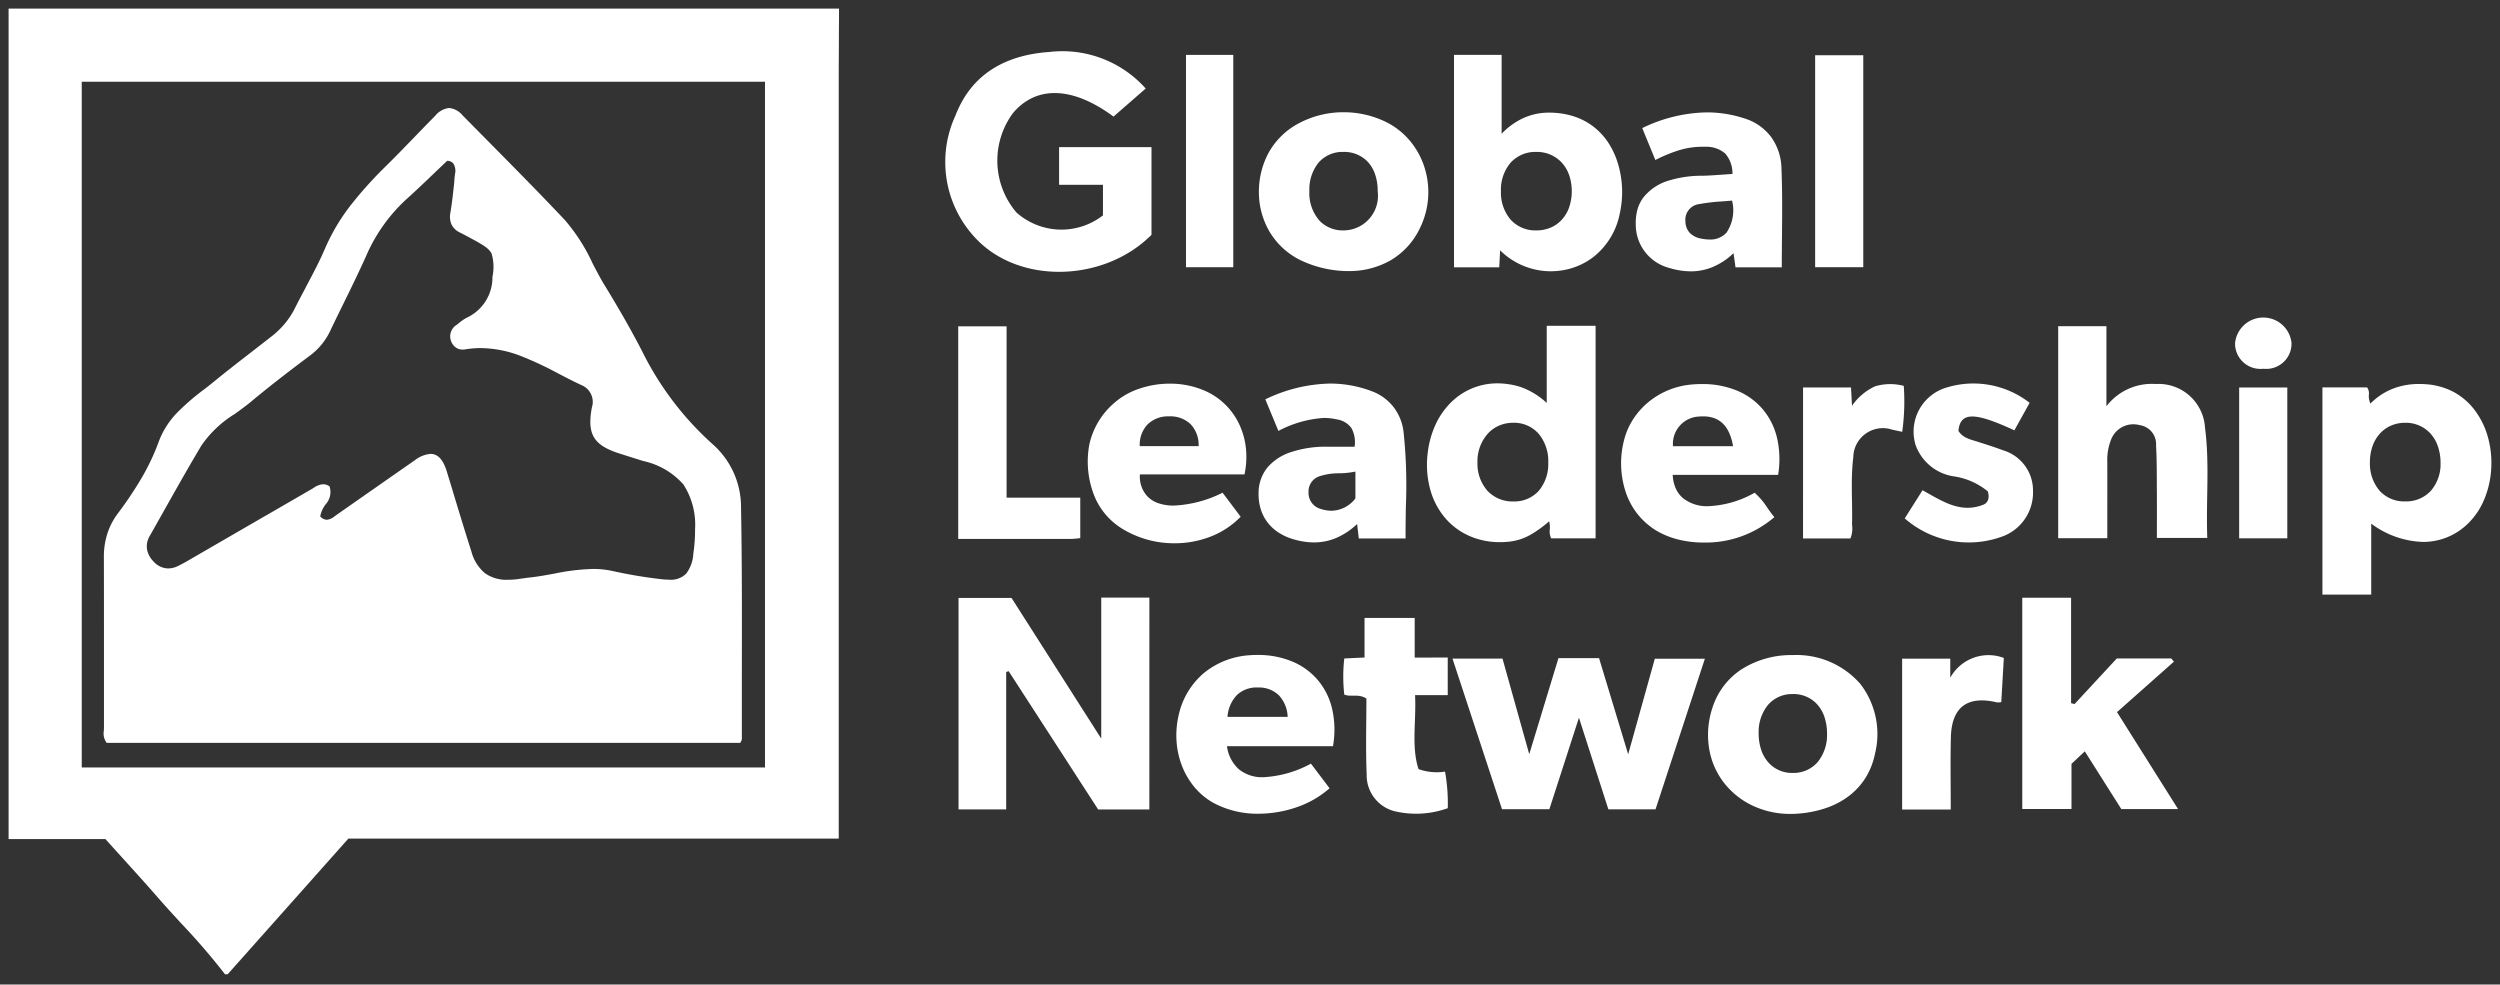 <?xml version="1.0" encoding="UTF-8"?> <svg xmlns="http://www.w3.org/2000/svg" width="145.407" height="57.264" viewBox="0 0 145.407 57.264"><rect x="0" y="0" width="145.407" height="57.264" fill="#333333" stroke="none"/> <g id="Group_468" data-name="Group 468" transform="translate(-638.5 11595)"> <path id="Exclusion_35" data-name="Exclusion 35" d="M12.743,56.165h-.157a38.508,38.508,0,0,0-2.521-2.931c-.445-.483-.905-.983-1.347-1.49-.695-.8-1.416-1.593-2.113-2.363l-.017-.019,0,0c-.312-.344-.634-.7-.958-1.061H0V0H48.3c0,.447,0,.905-.007,1.295v.01h0v.055c0,.895-.01,1.819-.01,2.728,0,11.968,0,24.009,0,34.356v9.833H19.76l-2.846,3.2-4.171,4.688ZM4.254,4.253V44.136h39.74V4.253H4.254ZM42.563,42.707H5.705A.907.907,0,0,1,5.54,42v0c0-.056.007-.113.007-.17,0-1.481,0-2.975,0-4.421V37.4c0-1.794,0-3.649-.005-5.481a4.407,4.407,0,0,1,.191-1.346,4.007,4.007,0,0,1,.626-1.216,21.946,21.946,0,0,0,1.338-1.99,12.86,12.86,0,0,0,1.029-2.161,4.886,4.886,0,0,1,1.1-1.726,13.774,13.774,0,0,1,1.521-1.314l.007-.005.005,0c.2-.159.412-.322.613-.487.7-.574,1.431-1.139,2.136-1.685l.015-.012.009-.007c.362-.28.773-.6,1.178-.916a5.04,5.04,0,0,0,.76-.735,4.637,4.637,0,0,0,.58-.888c.206-.411.423-.818.632-1.212l0-.007h0c.393-.739.8-1.5,1.134-2.284a11.6,11.6,0,0,1,1.558-2.588A23.7,23.7,0,0,1,22,9.109c.534-.528,1.061-1.073,1.571-1.6h0c.379-.392.808-.837,1.234-1.265a1.22,1.22,0,0,1,.822-.462,1.166,1.166,0,0,1,.786.438l1.139,1.151.007.007h0c1.581,1.6,3.216,3.247,4.79,4.915a10.674,10.674,0,0,1,1.6,2.487l0,.005c.228.439.463.893.726,1.322.852,1.388,1.563,2.639,2.174,3.824a17.926,17.926,0,0,0,4.105,5.409A4.866,4.866,0,0,1,42.6,28.97c.061,3.319.054,6.683.048,9.936h0v.066c0,1.084,0,2.313,0,3.523a.261.261,0,0,1-.038.106h0c-.013.027-.03.06-.048.1ZM24.544,25.9c.424,0,.733.335.943,1.024.122.4.245.8.348,1.141l0,.005.012.041h0c.345,1.135.7,2.308,1.069,3.461a2.467,2.467,0,0,0,.781,1.26,2.148,2.148,0,0,0,1.357.388c.087,0,.18,0,.277-.009.181-.011.362-.038.537-.065h.012c.126-.019.256-.038.385-.052.5-.051.995-.142,1.475-.23h0a12.54,12.54,0,0,1,2.243-.272,5.249,5.249,0,0,1,1.172.125,26.992,26.992,0,0,0,2.783.467,4.058,4.058,0,0,0,.479.032,1.249,1.249,0,0,0,.993-.351,2.1,2.1,0,0,0,.417-1.17,9.13,9.13,0,0,0,.1-1.407,4.314,4.314,0,0,0-.681-2.615,4.355,4.355,0,0,0-2.336-1.36c-.533-.166-1-.313-1.422-.45-1.471-.476-1.851-1.122-1.563-2.661a1.053,1.053,0,0,0-.6-1.3c-.458-.211-.915-.449-1.357-.679h0l0,0h0A19.948,19.948,0,0,0,29.8,20.209a6.6,6.6,0,0,0-2.336-.463,5.581,5.581,0,0,0-.911.075.9.9,0,0,1-.143.012.682.682,0,0,1-.435-.149.834.834,0,0,1-.264-.417.787.787,0,0,1,.365-.882l.106-.085a2.471,2.471,0,0,1,.47-.323,2.579,2.579,0,0,0,1.49-2.373,2.778,2.778,0,0,0-.047-1.349c-.136-.28-.439-.479-1.067-.819l-.087-.047-.033-.018-.063-.034-.009-.005c-.185-.1-.376-.205-.57-.3a1.035,1.035,0,0,1-.5-.466,1.141,1.141,0,0,1-.069-.694c.1-.606.165-1.226.229-1.825v0l0-.031v0l0-.045h0c.012-.115.025-.235.038-.351A.791.791,0,0,0,25.859,9a.464.464,0,0,0-.35-.146c-.225.213-.448.425-.663.631h0l-.042.04-.052.05,0,0c-.553.529-1.075,1.028-1.622,1.52a9.675,9.675,0,0,0-2.34,3.306c-.431.959-.9,1.915-1.354,2.839l-.008.016h0l-.01.021c-.232.472-.471.96-.7,1.441a3.818,3.818,0,0,1-1.168,1.448c-.972.726-2.244,1.69-3.466,2.711-.3.247-.617.475-.928.7l0,0a6.429,6.429,0,0,0-1.94,1.833c-.738,1.235-1.456,2.511-2.15,3.744l-.008.015h0c-.3.53-.567,1.008-.842,1.492a1.19,1.19,0,0,0-.164.8,1.359,1.359,0,0,0,.389.708,1.159,1.159,0,0,0,.845.393,1.313,1.313,0,0,0,.592-.154c.174-.088.33-.169.485-.259l4.61-2.669.005,0,.091-.053.013-.008.437-.253.16-.092,1.96-1.135.1-.061h0a1.111,1.111,0,0,1,.555-.214.662.662,0,0,1,.373.125,1.062,1.062,0,0,1-.233,1.052,1.693,1.693,0,0,0-.309.691.542.542,0,0,0,.386.2.845.845,0,0,0,.462-.213h0l.076-.054c.711-.494,1.427-1,2.1-1.466l.067-.047.044-.031c.774-.542,1.575-1.1,2.366-1.65A1.705,1.705,0,0,1,24.544,25.9Z" transform="translate(639 -11594.5)" fill="#fff" stroke="rgba(0,0,0,0)" stroke-miterlimit="10" stroke-width="1"></path> <path id="Path_3220" data-name="Path 3220" d="M439.283,589.082h-2.978L431.1,581.04l-.144.048v7.991h-2.771v-12.3h3.081l5.219,8.182v-8.2h2.8Z" transform="translate(266.066 -12137.002)" fill="#fff"></path> <path id="Path_3221" data-name="Path 3221" d="M435.063,377.04l-1.872,1.632c-2.368-1.751-4.472-1.821-5.839-.215a4.651,4.651,0,0,0,.192,5.791,3.933,3.933,0,0,0,5.033.17V382.64h-2.551v-2.191H435.4v5.1c-2.761,2.77-7.724,2.907-10.252.173A6.449,6.449,0,0,1,424,378.607c.935-2.431,2.938-3.52,5.459-3.693A6.49,6.49,0,0,1,435.063,377.04Z" transform="translate(270.074 -11966.891)" fill="#fff"></path> <path id="Path_3222" data-name="Path 3222" d="M616.983,599.127h2.361l1.694,5.593,1.55-5.558H625.5l-2.871,8.762h-2.742l-1.712-5.33-1.72,5.32H613.7l-2.88-8.759h2.909l1.555,5.561Z" transform="translate(112.161 -12155.849)" fill="#fff"></path> <path id="Exclusion_25" data-name="Exclusion 25" d="M2.838,12.25H0V.2H2.6a.6.6,0,0,1,.1.432,1.016,1.016,0,0,0,.093.507A3.767,3.767,0,0,1,4.107.27,4.135,4.135,0,0,1,5.623,0c.112,0,.228,0,.344.011A4.042,4.042,0,0,1,7.659.478,3.841,3.841,0,0,1,8.953,1.654a4.693,4.693,0,0,1,.708,1.573,5.613,5.613,0,0,1,.153,1.751,5.405,5.405,0,0,1-.385,1.69,4.221,4.221,0,0,1-.906,1.392A3.712,3.712,0,0,1,5.848,9.186a5.293,5.293,0,0,1-3.01-1.064v4.128ZM4.815,2.256H4.8a2.047,2.047,0,0,0-.826.172,1.879,1.879,0,0,0-.644.472,2.148,2.148,0,0,0-.419.723,2.8,2.8,0,0,0-.149.925A2.441,2.441,0,0,0,3.317,6.2a1.927,1.927,0,0,0,1.474.63h.02A1.962,1.962,0,0,0,6.3,6.22,2.361,2.361,0,0,0,6.87,4.6,2.888,2.888,0,0,0,6.7,3.583a2.1,2.1,0,0,0-.478-.766A1.939,1.939,0,0,0,4.815,2.256Z" transform="translate(773.579 -11572.666)" fill="#fff" stroke="rgba(0,0,0,0)" stroke-miterlimit="10" stroke-width="1"></path> <path id="Exclusion_27" data-name="Exclusion 27" d="M4.245,12.583h0a4.383,4.383,0,0,1-1.77-.358,3.929,3.929,0,0,1-1.37-.995A4.27,4.27,0,0,1,.2,9.551,5.456,5.456,0,0,1,.043,7.4,5.458,5.458,0,0,1,.508,5.726a4.383,4.383,0,0,1,.9-1.28,3.81,3.81,0,0,1,2.7-1.1,4.472,4.472,0,0,1,1.358.218,4.415,4.415,0,0,1,1.5.92V0H9.808V12.358H7.225a.912.912,0,0,1-.081-.516,1.454,1.454,0,0,0-.037-.474,6.734,6.734,0,0,1-1.072.777,3.222,3.222,0,0,1-1.244.408A5.2,5.2,0,0,1,4.245,12.583ZM5.01,5.639a2.044,2.044,0,0,0-.786.152,1.932,1.932,0,0,0-.634.426,2.413,2.413,0,0,0-.653,1.74,2.38,2.38,0,0,0,.575,1.631,1.988,1.988,0,0,0,1.5.627h.017A1.916,1.916,0,0,0,6.5,9.6a2.421,2.421,0,0,0,.555-1.643,2.485,2.485,0,0,0-.548-1.666,1.911,1.911,0,0,0-1.458-.654Z" transform="translate(721.496 -11576.049)" fill="#fff" stroke="rgba(0,0,0,0)" stroke-miterlimit="10" stroke-width="1"></path> <path id="Exclusion_32" data-name="Exclusion 32" d="M5.633,12.585a4.184,4.184,0,0,1-2.951-1.217l-.02.388-.031.6H0V0H2.77V4.587A4.138,4.138,0,0,1,4.091,3.65a3.61,3.61,0,0,1,1.46-.291c.069,0,.14,0,.211.005a4.576,4.576,0,0,1,1.312.248,3.768,3.768,0,0,1,1.085.6,3.821,3.821,0,0,1,.832.921,4.73,4.73,0,0,1,.555,1.224,5.756,5.756,0,0,1,.094,2.877A4.24,4.24,0,0,1,8.13,11.737a3.966,3.966,0,0,1-1.183.635A4.12,4.12,0,0,1,5.633,12.585ZM4.786,5.644h-.02a1.94,1.94,0,0,0-1.478.632A2.428,2.428,0,0,0,2.73,7.925a2.431,2.431,0,0,0,.556,1.65,1.94,1.94,0,0,0,1.477.635h.025a2.106,2.106,0,0,0,.83-.162,1.87,1.87,0,0,0,.648-.457,2.105,2.105,0,0,0,.425-.708,2.936,2.936,0,0,0,0-1.909,2.079,2.079,0,0,0-.47-.756,1.965,1.965,0,0,0-1.437-.574Z" transform="translate(723.069 -11591.808)" fill="#fff" stroke="rgba(0,0,0,0)" stroke-miterlimit="10" stroke-width="1"></path> <path id="Path_3226" data-name="Path 3226" d="M837.587,488.746h-2.856V476.413h2.805v4.657a3.323,3.323,0,0,1,2.868-1.294,2.705,2.705,0,0,1,2.867,2.544c.276,2.11.051,4.232.132,6.408h-2.932c0-.846.005-1.7,0-2.558-.007-.943.005-1.887-.047-2.828a1.114,1.114,0,0,0-.954-1.174,1.385,1.385,0,0,0-1.635.776,3.169,3.169,0,0,0-.247,1.379C837.59,485.784,837.587,487.245,837.587,488.746Z" transform="translate(-76.521 -12052.441)" fill="#fff"></path> <path id="Path_3227" data-name="Path 3227" d="M824.477,582.975l2.456-2.651h3.172l.149.186-3.308,2.935,3.552,5.64h-3.3l-2.125-3.359-.774.727v2.626h-2.863V576.791h2.839v6.134Z" transform="translate(-65.315 -12137.026)" fill="#fff"></path> <path id="Exclusion_31" data-name="Exclusion 31" d="M5.39,9.238h0a6.5,6.5,0,0,1-3-.648A4.3,4.3,0,0,1,.631,6.967,4.543,4.543,0,0,1,0,4.653,4.789,4.789,0,0,1,.553,2.378,4.3,4.3,0,0,1,2.361.623,5.51,5.51,0,0,1,4.933,0,5.581,5.581,0,0,1,7.385.563,4.285,4.285,0,0,1,8.774,1.65a4.537,4.537,0,0,1,.844,1.517,4.736,4.736,0,0,1-.228,3.524A4.305,4.305,0,0,1,7.621,8.636,4.863,4.863,0,0,1,5.39,9.238Zm-.473-6.93H4.893a1.84,1.84,0,0,0-1.424.624,2.488,2.488,0,0,0-.533,1.646,2.421,2.421,0,0,0,.621,1.764,1.882,1.882,0,0,0,1.368.531H4.95A2.013,2.013,0,0,0,6.91,4.6,2.985,2.985,0,0,0,6.75,3.588a2,2,0,0,0-.461-.748,1.886,1.886,0,0,0-1.371-.532Z" transform="translate(711.721 -11588.472)" fill="#fff" stroke="rgba(0,0,0,0)" stroke-miterlimit="10" stroke-width="1"></path> <path id="Exclusion_26" data-name="Exclusion 26" d="M4.8,9.238h0a5.08,5.08,0,0,1-2.3-.526,4.577,4.577,0,0,1-1.658-1.4,4.452,4.452,0,0,1-.514-.928A4.524,4.524,0,0,1,.05,5.337,4.992,4.992,0,0,1,.271,3.022,4.18,4.18,0,0,1,1.984.807,5.411,5.411,0,0,1,4.938,0h0A4.92,4.92,0,0,1,8.865,1.686a4.769,4.769,0,0,1,.846,4.058A4.247,4.247,0,0,1,9.186,7.1a3.959,3.959,0,0,1-.932,1.05,4.675,4.675,0,0,1-1.3.715,6.427,6.427,0,0,1-1.634.35C5.147,9.23,4.973,9.238,4.8,9.238Zm.132-6.971H4.91A1.845,1.845,0,0,0,3.488,2.9a2.486,2.486,0,0,0-.543,1.644,2.944,2.944,0,0,0,.166,1.019,2.065,2.065,0,0,0,.473.76,1.842,1.842,0,0,0,1.337.533h.036a1.859,1.859,0,0,0,1.424-.637,2.488,2.488,0,0,0,.541-1.643,2.947,2.947,0,0,0-.165-1.018A2.055,2.055,0,0,0,6.286,2.8,1.859,1.859,0,0,0,4.936,2.266Z" transform="translate(737.843 -11556.899)" fill="#fff" stroke="rgba(0,0,0,0)" stroke-miterlimit="10" stroke-width="1"></path> <path id="Exclusion_30" data-name="Exclusion 30" d="M3.226,9.24a4.3,4.3,0,0,1-1.269-.206,3.141,3.141,0,0,1-.841-.4A2.543,2.543,0,0,1,.5,8.046a2.486,2.486,0,0,1-.377-.752A2.946,2.946,0,0,1,0,6.405,2.385,2.385,0,0,1,.5,4.9a3.033,3.033,0,0,1,1.453-.934A6.357,6.357,0,0,1,4,3.674h.123c.17,0,.351,0,.571,0h.892A1.736,1.736,0,0,0,5.4,2.586a1.277,1.277,0,0,0-.84-.5A3.392,3.392,0,0,0,3.794,2a6.493,6.493,0,0,0-2.64.755L.393.918A9.013,9.013,0,0,1,4.162,0,6.844,6.844,0,0,1,6.57.44a2.857,2.857,0,0,1,1.269.912A2.92,2.92,0,0,1,8.431,2.8a29.579,29.579,0,0,1,.137,4.325c-.011.617-.022,1.255-.016,1.886H5.831l-.041-.343-.059-.5a4.072,4.072,0,0,1-1.213.811A3.327,3.327,0,0,1,3.226,9.24ZM5.633,5.119h0a5.024,5.024,0,0,1-.933.1,3.65,3.65,0,0,0-1.106.156.929.929,0,0,0-.688.931.966.966,0,0,0,.726.991,2,2,0,0,0,.616.1,1.787,1.787,0,0,0,1.385-.718V5.119Z" transform="translate(711.702 -11572.691)" fill="#fff" stroke="rgba(0,0,0,0)" stroke-miterlimit="10" stroke-width="1"></path> <path id="Exclusion_36" data-name="Exclusion 36" d="M4.79,9.234h0A5.4,5.4,0,0,1,2.16,8.605a3.967,3.967,0,0,1-1.091-.9,4.39,4.39,0,0,1-.73-1.226A4.848,4.848,0,0,1,.013,5.037,5.159,5.159,0,0,1,.136,3.5,4.457,4.457,0,0,1,1.617,1.04,4.662,4.662,0,0,1,4.342.012C4.472,0,4.6,0,4.73,0A5.152,5.152,0,0,1,6.744.382,3.916,3.916,0,0,1,8.222,1.453a4,4,0,0,1,.84,1.686,5.513,5.513,0,0,1,.049,2.167H2.945a2.176,2.176,0,0,0,.7,1.35,2.152,2.152,0,0,0,1.422.454,6.469,6.469,0,0,0,2.762-.789l.721.953,0,0,.363.48a5.656,5.656,0,0,1-1.908,1.1A6.816,6.816,0,0,1,4.79,9.234ZM4.737,1.891a1.674,1.674,0,0,0-1.21.436A2.054,2.054,0,0,0,2.975,3.6h3.5a1.933,1.933,0,0,0-.5-1.242A1.655,1.655,0,0,0,4.8,1.892Z" transform="translate(706.919 -11556.906)" fill="#fff" stroke="rgba(0,0,0,0)" stroke-miterlimit="10" stroke-width="1"></path> <path id="Exclusion_37" data-name="Exclusion 37" d="M3.2,9.246a4.361,4.361,0,0,1-1.259-.2A2.6,2.6,0,0,1,0,6.491a2.869,2.869,0,0,1,.1-.847A2.152,2.152,0,0,1,.442,4.95a2.946,2.946,0,0,1,1.413-.964,6.578,6.578,0,0,1,2.029-.3L4.1,3.68c.337-.015.671-.039,1.025-.064l.5-.035A1.776,1.776,0,0,0,5.209,2.4a1.666,1.666,0,0,0-1.143-.4C3.992,2,3.915,2,3.84,2a4.613,4.613,0,0,0-1.361.215,8.515,8.515,0,0,0-1.34.556L.456,1.108l0-.01L.376.914A8.918,8.918,0,0,1,4.137,0,7.009,7.009,0,0,1,6.326.353a3.048,3.048,0,0,1,1.562,1.1,3.242,3.242,0,0,1,.586,1.808c.054,1.328.042,2.688.03,4-.005.573-.011,1.165-.011,1.752H5.8L5.734,8.53l-.048-.341a3.942,3.942,0,0,1-1.2.8A3.329,3.329,0,0,1,3.2,9.246ZM5.6,5.13h0c-.19.019-.385.034-.574.048a11.154,11.154,0,0,0-1.339.157.917.917,0,0,0-.8,1.006,1.008,1.008,0,0,0,.266.681,1.233,1.233,0,0,0,.653.32,2.439,2.439,0,0,0,.484.052,1.247,1.247,0,0,0,.993-.407A2.32,2.32,0,0,0,5.6,5.13Z" transform="translate(733.641 -11588.464)" fill="#fff" stroke="rgba(0,0,0,0)" stroke-miterlimit="10" stroke-width="1"></path> <path id="Exclusion_29" data-name="Exclusion 29" d="M5.054,9.283A5.764,5.764,0,0,1,2.1,8.49,4.011,4.011,0,0,1,.285,6.241,5.391,5.391,0,0,1,.1,3.532,4.431,4.431,0,0,1,1.473,1.187,4.266,4.266,0,0,1,2.98.3a5.486,5.486,0,0,1,1.8-.3A5.024,5.024,0,0,1,6.934.466,3.966,3.966,0,0,1,8.839,2.408a4.336,4.336,0,0,1,.368,1.363,4.906,4.906,0,0,1-.083,1.508H3.04a1.7,1.7,0,0,0,.437,1.278,1.63,1.63,0,0,0,.647.4,2.755,2.755,0,0,0,.892.134,7.011,7.011,0,0,0,2.833-.749l.967,1.287L8.9,7.74a4.909,4.909,0,0,1-1.78,1.167A5.73,5.73,0,0,1,5.054,9.283ZM4.75,1.9H4.7a1.7,1.7,0,0,0-1.226.482,1.72,1.72,0,0,0-.443,1.251H6.455a1.749,1.749,0,0,0-.464-1.274A1.705,1.705,0,0,0,4.75,1.9Z" transform="translate(701.76 -11572.685)" fill="#fff" stroke="rgba(0,0,0,0)" stroke-miterlimit="10" stroke-width="1"></path> <path id="Exclusion_28" data-name="Exclusion 28" d="M4.8,9.219a6.086,6.086,0,0,1-1.457-.171,4.714,4.714,0,0,1-1.294-.522A4.123,4.123,0,0,1,.3,6.383,5.331,5.331,0,0,1,.144,3.365,4.075,4.075,0,0,1,.657,2.112a4.324,4.324,0,0,1,.878-1.02A4.515,4.515,0,0,1,2.7.375,4.57,4.57,0,0,1,4.061.031C4.277.01,4.492,0,4.7,0A5.256,5.256,0,0,1,6.729.379a3.932,3.932,0,0,1,1.49,1.068,3.993,3.993,0,0,1,.844,1.672,5.559,5.559,0,0,1,.066,2.164H3a2.124,2.124,0,0,0,.175.787,1.607,1.607,0,0,0,.426.57,2.234,2.234,0,0,0,1.47.464,5.942,5.942,0,0,0,2.691-.781,4.175,4.175,0,0,1,.75.885c.125.179.254.363.4.532A6.132,6.132,0,0,1,4.8,9.219ZM4.764,1.88c-.074,0-.151,0-.23.01A1.589,1.589,0,0,0,3.016,3.616H6.508C6.309,2.448,5.738,1.88,4.764,1.88Z" transform="translate(732.791 -11572.663)" fill="#fff" stroke="rgba(0,0,0,0)" stroke-miterlimit="10" stroke-width="1"></path> <path id="Path_3237" data-name="Path 3237" d="M435.174,486.436v2.352c-.176.018-.326.047-.477.047-2.195,0-4.389,0-6.621,0V476.472h2.813v9.964Z" transform="translate(266.157 -12052.491)" fill="#fff"></path> <path id="Path_3238" data-name="Path 3238" d="M576.492,586.555v2.189h-1.9c.078,1.508-.227,2.975.2,4.3a3.13,3.13,0,0,0,1.543.147,10.359,10.359,0,0,1,.159,2.127,5.437,5.437,0,0,1-3.067.183,2.154,2.154,0,0,1-1.649-2.141c-.064-1.488-.016-2.98-.016-4.417-.458-.3-.874-.073-1.287-.232a9.438,9.438,0,0,1,0-2.1l1.179-.057v-2.3h2.917v2.307Z" transform="translate(146.212 -12143.312)" fill="#fff"></path> <path id="Path_3239" data-name="Path 3239" d="M785.269,498.679l-.888,1.6c-2.334-1.082-3.142-1.075-3.254.03.25.412.7.5,1.117.632.5.162,1,.315,1.484.5a2.431,2.431,0,0,1,1.737,2.364,2.718,2.718,0,0,1-1.677,2.607,5.66,5.66,0,0,1-5.783-1.011l1.034-1.637c1.116.608,2.182,1.369,3.526.844.3-.116.382-.414.272-.779a4.047,4.047,0,0,0-2.013-.879,2.8,2.8,0,0,1-2.187-1.815,2.673,2.673,0,0,1,1.825-3.353A5.314,5.314,0,0,1,785.269,498.679Z" transform="translate(-28.72 -12070.249)" fill="#fff"></path> <path id="Path_3243" data-name="Path 3243" d="M744.883,376.241h2.8v12.328h-2.8Z" transform="translate(-0.809 -11968.028)" fill="#fff"></path> <path id="Path_3244" data-name="Path 3244" d="M512.279,376.115h2.751v12.349h-2.751Z" transform="translate(195.201 -11967.922)" fill="#fff"></path> <path id="Path_3245" data-name="Path 3245" d="M740.411,498.024H743.2l.057,1.066a3.349,3.349,0,0,1,1.344-1.133,3.089,3.089,0,0,1,1.667-.025,12.779,12.779,0,0,1-.09,2.673l-.579-.125a1.72,1.72,0,0,0-2.266,1.607c-.163,1.3-.037,2.613-.074,3.92a1.512,1.512,0,0,1-.094.8h-2.755Z" transform="translate(2.96 -12070.489)" fill="#fff"></path> <path id="Path_3246" data-name="Path 3246" d="M779.863,606.976h-2.828V598.2h2.8v1.108a2.538,2.538,0,0,1,3.115-1.151l-.148,2.569a.938.938,0,0,1-.247.018c-1.716-.41-2.639.266-2.684,2.024C779.836,604.152,779.863,605.536,779.863,606.976Z" transform="translate(-27.902 -12154.89)" fill="#fff"></path> <path id="Path_3247" data-name="Path 3247" d="M904.435,507.853h-2.8v-8.772h2.8Z" transform="translate(-132.899 -12071.543)" fill="#fff"></path> <path id="Path_3248" data-name="Path 3248" d="M901.748,476.181A1.476,1.476,0,0,1,900.1,474.7a1.65,1.65,0,0,1,3.284-.018A1.469,1.469,0,0,1,901.748,476.181Z" transform="translate(-131.603 -12049.734)" fill="#fff"></path> </g> </svg> 